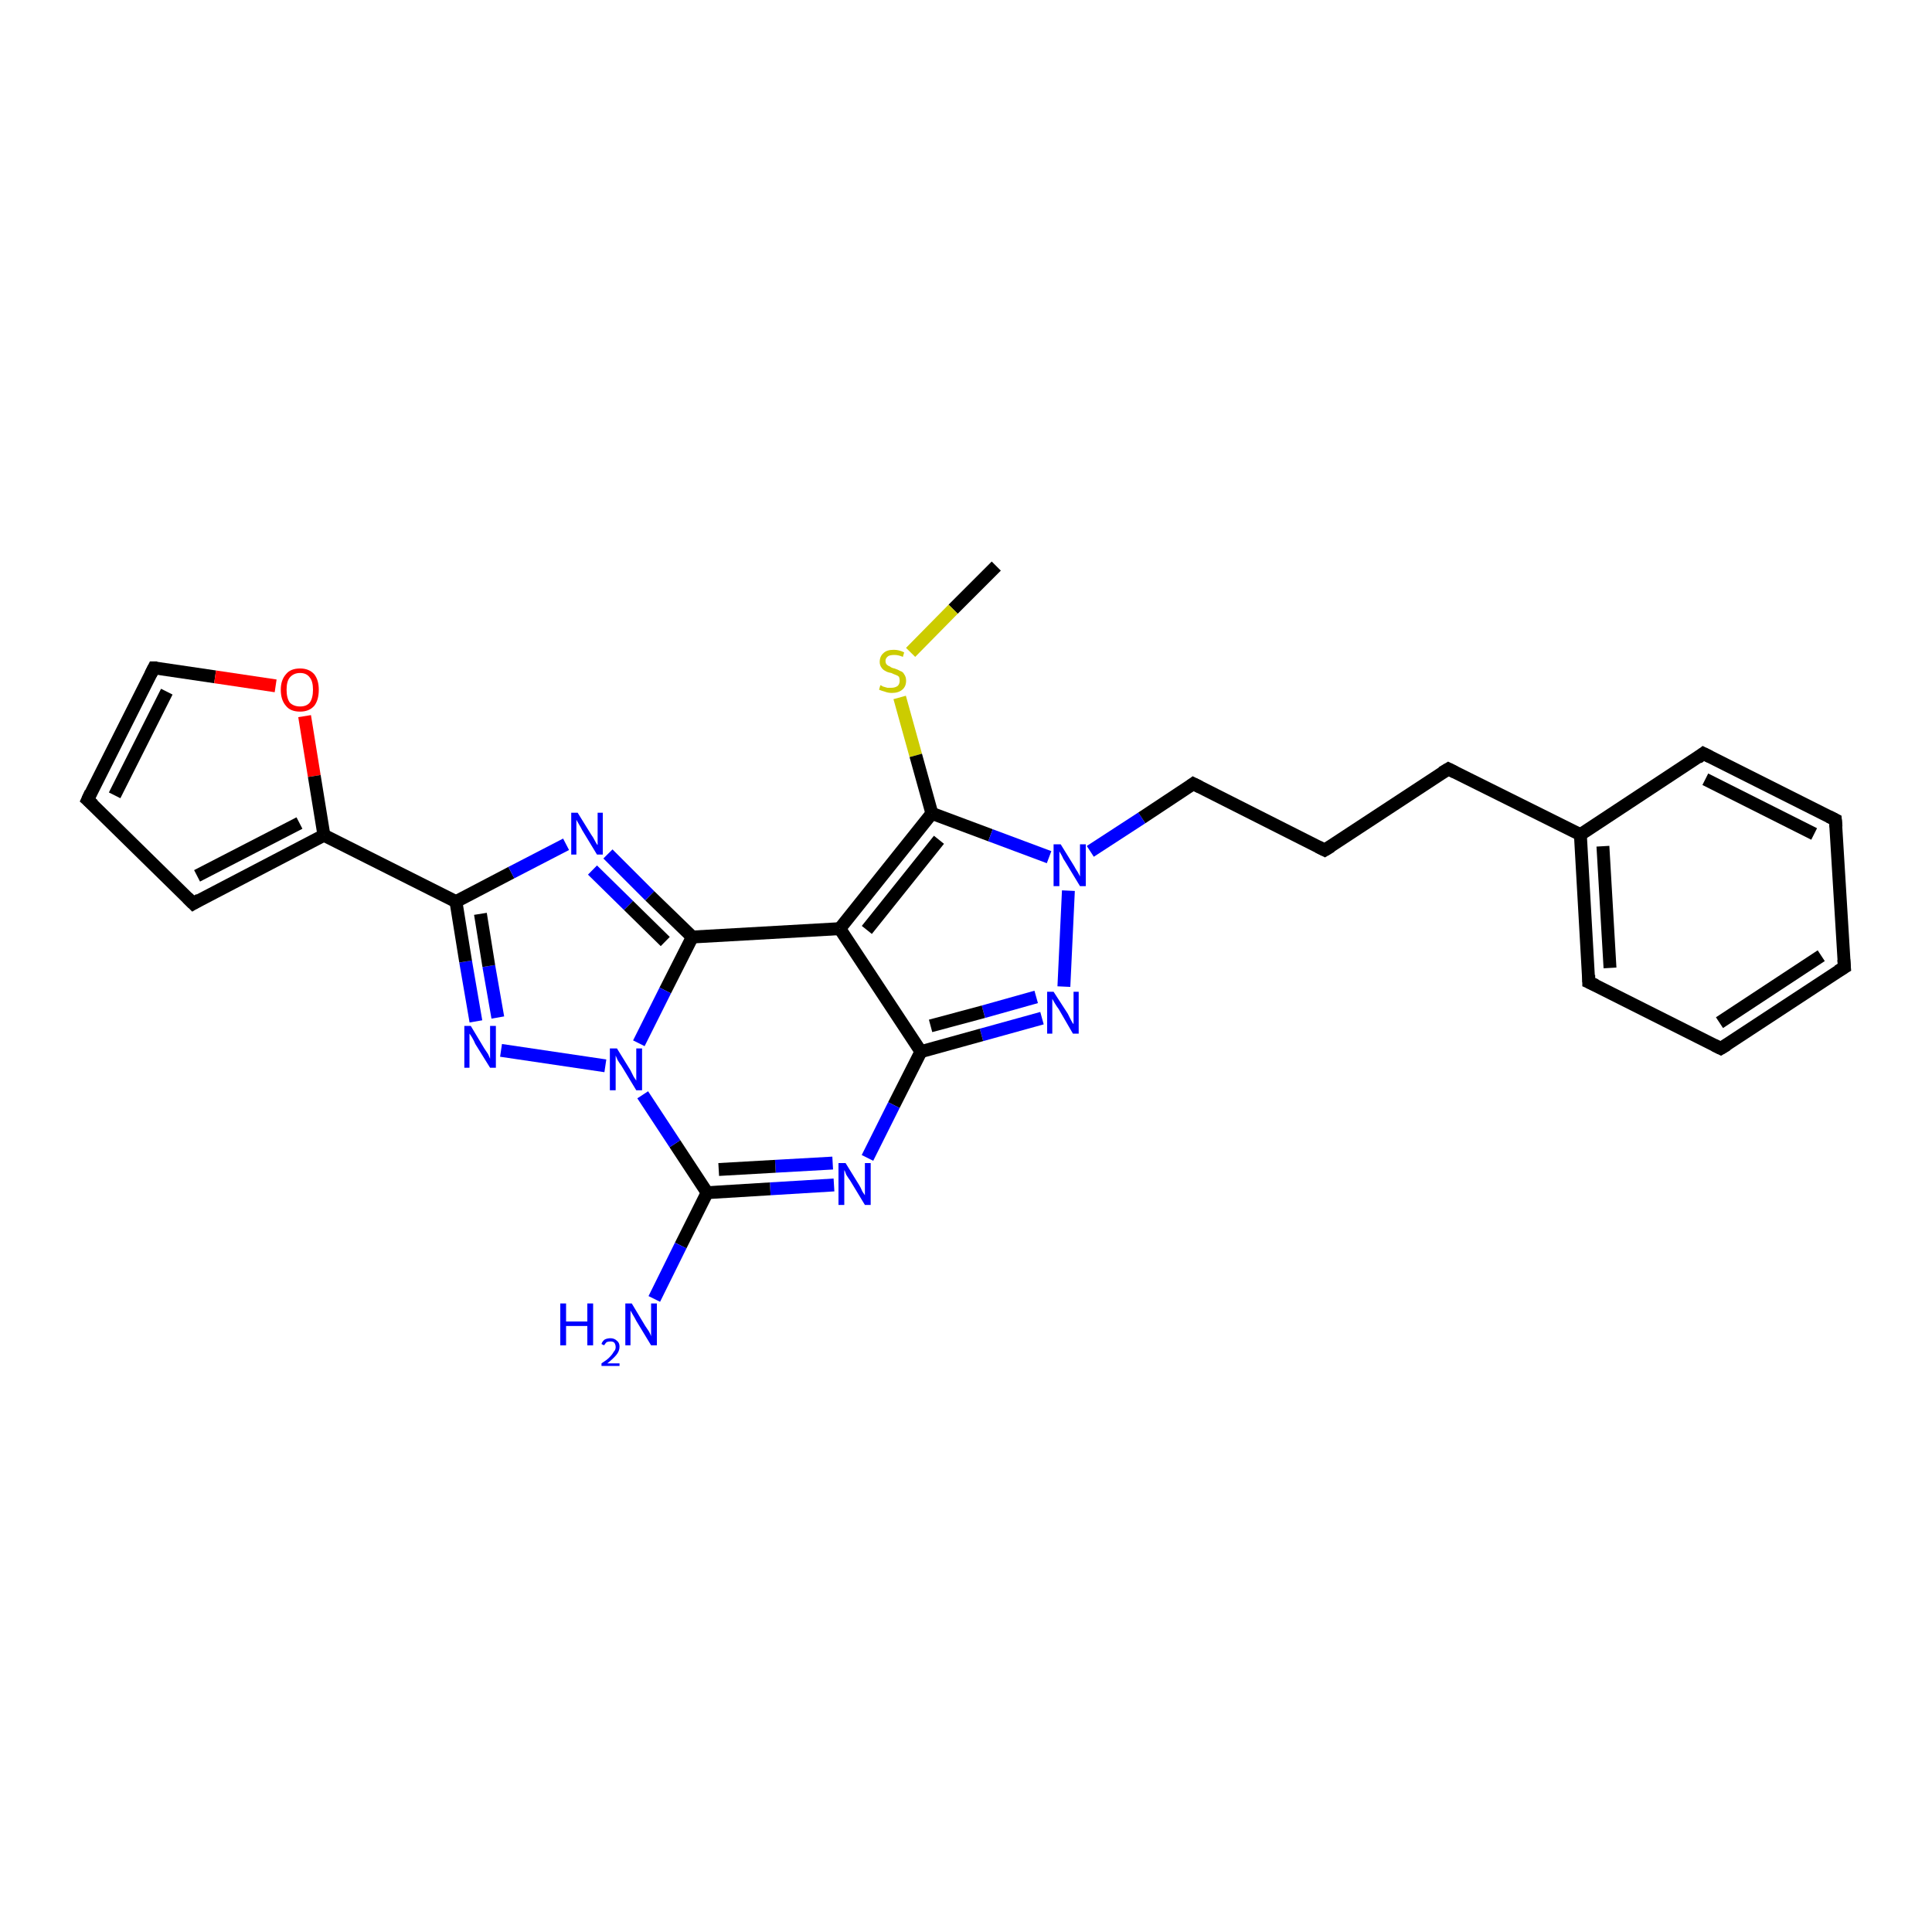 <?xml version='1.0' encoding='iso-8859-1'?>
<svg version='1.1' baseProfile='full'
              xmlns='http://www.w3.org/2000/svg'
                      xmlns:rdkit='http://www.rdkit.org/xml'
                      xmlns:xlink='http://www.w3.org/1999/xlink'
                  xml:space='preserve'
width='300px' height='300px' viewBox='0 0 300 300'>
<!-- END OF HEADER -->
<rect style='opacity:1.0;fill:#FFFFFF;stroke:none' width='300.0' height='300.0' x='0.0' y='0.0'> </rect>
<path class='bond-0 atom-0 atom-1' d='M 154.7,87.9 L 148.0,94.6' style='fill:none;fill-rule:evenodd;stroke:#000000;stroke-width:2.0px;stroke-linecap:butt;stroke-linejoin:miter;stroke-opacity:1' />
<path class='bond-0 atom-0 atom-1' d='M 148.0,94.6 L 141.4,101.3' style='fill:none;fill-rule:evenodd;stroke:#CCCC00;stroke-width:2.0px;stroke-linecap:butt;stroke-linejoin:miter;stroke-opacity:1' />
<path class='bond-1 atom-1 atom-2' d='M 139.7,108.3 L 142.2,117.3' style='fill:none;fill-rule:evenodd;stroke:#CCCC00;stroke-width:2.0px;stroke-linecap:butt;stroke-linejoin:miter;stroke-opacity:1' />
<path class='bond-1 atom-1 atom-2' d='M 142.2,117.3 L 144.7,126.3' style='fill:none;fill-rule:evenodd;stroke:#000000;stroke-width:2.0px;stroke-linecap:butt;stroke-linejoin:miter;stroke-opacity:1' />
<path class='bond-2 atom-2 atom-3' d='M 144.7,126.3 L 153.8,129.7' style='fill:none;fill-rule:evenodd;stroke:#000000;stroke-width:2.0px;stroke-linecap:butt;stroke-linejoin:miter;stroke-opacity:1' />
<path class='bond-2 atom-2 atom-3' d='M 153.8,129.7 L 162.9,133.1' style='fill:none;fill-rule:evenodd;stroke:#0000FF;stroke-width:2.0px;stroke-linecap:butt;stroke-linejoin:miter;stroke-opacity:1' />
<path class='bond-3 atom-3 atom-4' d='M 169.3,132.2 L 177.3,127.0' style='fill:none;fill-rule:evenodd;stroke:#0000FF;stroke-width:2.0px;stroke-linecap:butt;stroke-linejoin:miter;stroke-opacity:1' />
<path class='bond-3 atom-3 atom-4' d='M 177.3,127.0 L 185.3,121.7' style='fill:none;fill-rule:evenodd;stroke:#000000;stroke-width:2.0px;stroke-linecap:butt;stroke-linejoin:miter;stroke-opacity:1' />
<path class='bond-4 atom-4 atom-5' d='M 185.3,121.7 L 205.7,132.0' style='fill:none;fill-rule:evenodd;stroke:#000000;stroke-width:2.0px;stroke-linecap:butt;stroke-linejoin:miter;stroke-opacity:1' />
<path class='bond-5 atom-5 atom-6' d='M 205.7,132.0 L 224.9,119.4' style='fill:none;fill-rule:evenodd;stroke:#000000;stroke-width:2.0px;stroke-linecap:butt;stroke-linejoin:miter;stroke-opacity:1' />
<path class='bond-6 atom-6 atom-7' d='M 224.9,119.4 L 245.4,129.6' style='fill:none;fill-rule:evenodd;stroke:#000000;stroke-width:2.0px;stroke-linecap:butt;stroke-linejoin:miter;stroke-opacity:1' />
<path class='bond-7 atom-7 atom-8' d='M 245.4,129.6 L 246.7,152.5' style='fill:none;fill-rule:evenodd;stroke:#000000;stroke-width:2.0px;stroke-linecap:butt;stroke-linejoin:miter;stroke-opacity:1' />
<path class='bond-7 atom-7 atom-8' d='M 248.9,131.4 L 250.0,150.3' style='fill:none;fill-rule:evenodd;stroke:#000000;stroke-width:2.0px;stroke-linecap:butt;stroke-linejoin:miter;stroke-opacity:1' />
<path class='bond-8 atom-8 atom-9' d='M 246.7,152.5 L 267.2,162.8' style='fill:none;fill-rule:evenodd;stroke:#000000;stroke-width:2.0px;stroke-linecap:butt;stroke-linejoin:miter;stroke-opacity:1' />
<path class='bond-9 atom-9 atom-10' d='M 267.2,162.8 L 286.4,150.2' style='fill:none;fill-rule:evenodd;stroke:#000000;stroke-width:2.0px;stroke-linecap:butt;stroke-linejoin:miter;stroke-opacity:1' />
<path class='bond-9 atom-9 atom-10' d='M 267.0,158.8 L 282.8,148.4' style='fill:none;fill-rule:evenodd;stroke:#000000;stroke-width:2.0px;stroke-linecap:butt;stroke-linejoin:miter;stroke-opacity:1' />
<path class='bond-10 atom-10 atom-11' d='M 286.4,150.2 L 285.0,127.3' style='fill:none;fill-rule:evenodd;stroke:#000000;stroke-width:2.0px;stroke-linecap:butt;stroke-linejoin:miter;stroke-opacity:1' />
<path class='bond-11 atom-11 atom-12' d='M 285.0,127.3 L 264.5,117.0' style='fill:none;fill-rule:evenodd;stroke:#000000;stroke-width:2.0px;stroke-linecap:butt;stroke-linejoin:miter;stroke-opacity:1' />
<path class='bond-11 atom-11 atom-12' d='M 281.7,129.5 L 264.8,121.0' style='fill:none;fill-rule:evenodd;stroke:#000000;stroke-width:2.0px;stroke-linecap:butt;stroke-linejoin:miter;stroke-opacity:1' />
<path class='bond-12 atom-3 atom-13' d='M 165.9,138.3 L 165.2,153.2' style='fill:none;fill-rule:evenodd;stroke:#0000FF;stroke-width:2.0px;stroke-linecap:butt;stroke-linejoin:miter;stroke-opacity:1' />
<path class='bond-13 atom-13 atom-14' d='M 161.8,158.1 L 152.4,160.7' style='fill:none;fill-rule:evenodd;stroke:#0000FF;stroke-width:2.0px;stroke-linecap:butt;stroke-linejoin:miter;stroke-opacity:1' />
<path class='bond-13 atom-13 atom-14' d='M 152.4,160.7 L 143.0,163.3' style='fill:none;fill-rule:evenodd;stroke:#000000;stroke-width:2.0px;stroke-linecap:butt;stroke-linejoin:miter;stroke-opacity:1' />
<path class='bond-13 atom-13 atom-14' d='M 160.9,154.8 L 152.7,157.1' style='fill:none;fill-rule:evenodd;stroke:#0000FF;stroke-width:2.0px;stroke-linecap:butt;stroke-linejoin:miter;stroke-opacity:1' />
<path class='bond-13 atom-13 atom-14' d='M 152.7,157.1 L 144.5,159.3' style='fill:none;fill-rule:evenodd;stroke:#000000;stroke-width:2.0px;stroke-linecap:butt;stroke-linejoin:miter;stroke-opacity:1' />
<path class='bond-14 atom-14 atom-15' d='M 143.0,163.3 L 138.8,171.6' style='fill:none;fill-rule:evenodd;stroke:#000000;stroke-width:2.0px;stroke-linecap:butt;stroke-linejoin:miter;stroke-opacity:1' />
<path class='bond-14 atom-14 atom-15' d='M 138.8,171.6 L 134.7,179.8' style='fill:none;fill-rule:evenodd;stroke:#0000FF;stroke-width:2.0px;stroke-linecap:butt;stroke-linejoin:miter;stroke-opacity:1' />
<path class='bond-15 atom-15 atom-16' d='M 129.5,184.0 L 119.6,184.6' style='fill:none;fill-rule:evenodd;stroke:#0000FF;stroke-width:2.0px;stroke-linecap:butt;stroke-linejoin:miter;stroke-opacity:1' />
<path class='bond-15 atom-15 atom-16' d='M 119.6,184.6 L 109.8,185.2' style='fill:none;fill-rule:evenodd;stroke:#000000;stroke-width:2.0px;stroke-linecap:butt;stroke-linejoin:miter;stroke-opacity:1' />
<path class='bond-15 atom-15 atom-16' d='M 129.3,180.6 L 120.4,181.1' style='fill:none;fill-rule:evenodd;stroke:#0000FF;stroke-width:2.0px;stroke-linecap:butt;stroke-linejoin:miter;stroke-opacity:1' />
<path class='bond-15 atom-15 atom-16' d='M 120.4,181.1 L 111.6,181.6' style='fill:none;fill-rule:evenodd;stroke:#000000;stroke-width:2.0px;stroke-linecap:butt;stroke-linejoin:miter;stroke-opacity:1' />
<path class='bond-16 atom-16 atom-17' d='M 109.8,185.2 L 105.7,193.4' style='fill:none;fill-rule:evenodd;stroke:#000000;stroke-width:2.0px;stroke-linecap:butt;stroke-linejoin:miter;stroke-opacity:1' />
<path class='bond-16 atom-16 atom-17' d='M 105.7,193.4 L 101.6,201.7' style='fill:none;fill-rule:evenodd;stroke:#0000FF;stroke-width:2.0px;stroke-linecap:butt;stroke-linejoin:miter;stroke-opacity:1' />
<path class='bond-17 atom-16 atom-18' d='M 109.8,185.2 L 104.8,177.6' style='fill:none;fill-rule:evenodd;stroke:#000000;stroke-width:2.0px;stroke-linecap:butt;stroke-linejoin:miter;stroke-opacity:1' />
<path class='bond-17 atom-16 atom-18' d='M 104.8,177.6 L 99.8,170.0' style='fill:none;fill-rule:evenodd;stroke:#0000FF;stroke-width:2.0px;stroke-linecap:butt;stroke-linejoin:miter;stroke-opacity:1' />
<path class='bond-18 atom-18 atom-19' d='M 94.0,165.5 L 77.8,163.1' style='fill:none;fill-rule:evenodd;stroke:#0000FF;stroke-width:2.0px;stroke-linecap:butt;stroke-linejoin:miter;stroke-opacity:1' />
<path class='bond-19 atom-19 atom-20' d='M 73.9,158.6 L 72.3,149.3' style='fill:none;fill-rule:evenodd;stroke:#0000FF;stroke-width:2.0px;stroke-linecap:butt;stroke-linejoin:miter;stroke-opacity:1' />
<path class='bond-19 atom-19 atom-20' d='M 72.3,149.3 L 70.8,140.0' style='fill:none;fill-rule:evenodd;stroke:#000000;stroke-width:2.0px;stroke-linecap:butt;stroke-linejoin:miter;stroke-opacity:1' />
<path class='bond-19 atom-19 atom-20' d='M 77.3,158.0 L 75.9,150.0' style='fill:none;fill-rule:evenodd;stroke:#0000FF;stroke-width:2.0px;stroke-linecap:butt;stroke-linejoin:miter;stroke-opacity:1' />
<path class='bond-19 atom-19 atom-20' d='M 75.9,150.0 L 74.6,141.9' style='fill:none;fill-rule:evenodd;stroke:#000000;stroke-width:2.0px;stroke-linecap:butt;stroke-linejoin:miter;stroke-opacity:1' />
<path class='bond-20 atom-20 atom-21' d='M 70.8,140.0 L 79.4,135.5' style='fill:none;fill-rule:evenodd;stroke:#000000;stroke-width:2.0px;stroke-linecap:butt;stroke-linejoin:miter;stroke-opacity:1' />
<path class='bond-20 atom-20 atom-21' d='M 79.4,135.5 L 87.9,131.1' style='fill:none;fill-rule:evenodd;stroke:#0000FF;stroke-width:2.0px;stroke-linecap:butt;stroke-linejoin:miter;stroke-opacity:1' />
<path class='bond-21 atom-21 atom-22' d='M 94.4,132.6 L 100.9,139.1' style='fill:none;fill-rule:evenodd;stroke:#0000FF;stroke-width:2.0px;stroke-linecap:butt;stroke-linejoin:miter;stroke-opacity:1' />
<path class='bond-21 atom-21 atom-22' d='M 100.9,139.1 L 107.5,145.5' style='fill:none;fill-rule:evenodd;stroke:#000000;stroke-width:2.0px;stroke-linecap:butt;stroke-linejoin:miter;stroke-opacity:1' />
<path class='bond-21 atom-21 atom-22' d='M 92.0,135.1 L 97.6,140.6' style='fill:none;fill-rule:evenodd;stroke:#0000FF;stroke-width:2.0px;stroke-linecap:butt;stroke-linejoin:miter;stroke-opacity:1' />
<path class='bond-21 atom-21 atom-22' d='M 97.6,140.6 L 103.3,146.2' style='fill:none;fill-rule:evenodd;stroke:#000000;stroke-width:2.0px;stroke-linecap:butt;stroke-linejoin:miter;stroke-opacity:1' />
<path class='bond-22 atom-22 atom-23' d='M 107.5,145.5 L 130.4,144.2' style='fill:none;fill-rule:evenodd;stroke:#000000;stroke-width:2.0px;stroke-linecap:butt;stroke-linejoin:miter;stroke-opacity:1' />
<path class='bond-23 atom-20 atom-24' d='M 70.8,140.0 L 50.3,129.7' style='fill:none;fill-rule:evenodd;stroke:#000000;stroke-width:2.0px;stroke-linecap:butt;stroke-linejoin:miter;stroke-opacity:1' />
<path class='bond-24 atom-24 atom-25' d='M 50.3,129.7 L 30.0,140.3' style='fill:none;fill-rule:evenodd;stroke:#000000;stroke-width:2.0px;stroke-linecap:butt;stroke-linejoin:miter;stroke-opacity:1' />
<path class='bond-24 atom-24 atom-25' d='M 46.5,127.8 L 30.6,136.0' style='fill:none;fill-rule:evenodd;stroke:#000000;stroke-width:2.0px;stroke-linecap:butt;stroke-linejoin:miter;stroke-opacity:1' />
<path class='bond-25 atom-25 atom-26' d='M 30.0,140.3 L 13.6,124.2' style='fill:none;fill-rule:evenodd;stroke:#000000;stroke-width:2.0px;stroke-linecap:butt;stroke-linejoin:miter;stroke-opacity:1' />
<path class='bond-26 atom-26 atom-27' d='M 13.6,124.2 L 23.9,103.7' style='fill:none;fill-rule:evenodd;stroke:#000000;stroke-width:2.0px;stroke-linecap:butt;stroke-linejoin:miter;stroke-opacity:1' />
<path class='bond-26 atom-26 atom-27' d='M 17.8,123.5 L 25.9,107.4' style='fill:none;fill-rule:evenodd;stroke:#000000;stroke-width:2.0px;stroke-linecap:butt;stroke-linejoin:miter;stroke-opacity:1' />
<path class='bond-27 atom-27 atom-28' d='M 23.9,103.7 L 33.4,105.1' style='fill:none;fill-rule:evenodd;stroke:#000000;stroke-width:2.0px;stroke-linecap:butt;stroke-linejoin:miter;stroke-opacity:1' />
<path class='bond-27 atom-27 atom-28' d='M 33.4,105.1 L 42.8,106.5' style='fill:none;fill-rule:evenodd;stroke:#FF0000;stroke-width:2.0px;stroke-linecap:butt;stroke-linejoin:miter;stroke-opacity:1' />
<path class='bond-28 atom-23 atom-2' d='M 130.4,144.2 L 144.7,126.3' style='fill:none;fill-rule:evenodd;stroke:#000000;stroke-width:2.0px;stroke-linecap:butt;stroke-linejoin:miter;stroke-opacity:1' />
<path class='bond-28 atom-23 atom-2' d='M 134.6,144.4 L 145.8,130.4' style='fill:none;fill-rule:evenodd;stroke:#000000;stroke-width:2.0px;stroke-linecap:butt;stroke-linejoin:miter;stroke-opacity:1' />
<path class='bond-29 atom-28 atom-24' d='M 47.3,111.2 L 48.8,120.5' style='fill:none;fill-rule:evenodd;stroke:#FF0000;stroke-width:2.0px;stroke-linecap:butt;stroke-linejoin:miter;stroke-opacity:1' />
<path class='bond-29 atom-28 atom-24' d='M 48.8,120.5 L 50.3,129.7' style='fill:none;fill-rule:evenodd;stroke:#000000;stroke-width:2.0px;stroke-linecap:butt;stroke-linejoin:miter;stroke-opacity:1' />
<path class='bond-30 atom-12 atom-7' d='M 264.5,117.0 L 245.4,129.6' style='fill:none;fill-rule:evenodd;stroke:#000000;stroke-width:2.0px;stroke-linecap:butt;stroke-linejoin:miter;stroke-opacity:1' />
<path class='bond-31 atom-23 atom-14' d='M 130.4,144.2 L 143.0,163.3' style='fill:none;fill-rule:evenodd;stroke:#000000;stroke-width:2.0px;stroke-linecap:butt;stroke-linejoin:miter;stroke-opacity:1' />
<path class='bond-32 atom-22 atom-18' d='M 107.5,145.5 L 103.3,153.8' style='fill:none;fill-rule:evenodd;stroke:#000000;stroke-width:2.0px;stroke-linecap:butt;stroke-linejoin:miter;stroke-opacity:1' />
<path class='bond-32 atom-22 atom-18' d='M 103.3,153.8 L 99.2,162.0' style='fill:none;fill-rule:evenodd;stroke:#0000FF;stroke-width:2.0px;stroke-linecap:butt;stroke-linejoin:miter;stroke-opacity:1' />
<path d='M 184.9,122.0 L 185.3,121.7 L 186.3,122.2' style='fill:none;stroke:#000000;stroke-width:2.0px;stroke-linecap:butt;stroke-linejoin:miter;stroke-opacity:1;' />
<path d='M 204.7,131.5 L 205.7,132.0 L 206.7,131.4' style='fill:none;stroke:#000000;stroke-width:2.0px;stroke-linecap:butt;stroke-linejoin:miter;stroke-opacity:1;' />
<path d='M 223.9,120.0 L 224.9,119.4 L 225.9,119.9' style='fill:none;stroke:#000000;stroke-width:2.0px;stroke-linecap:butt;stroke-linejoin:miter;stroke-opacity:1;' />
<path d='M 246.7,151.4 L 246.7,152.5 L 247.8,153.0' style='fill:none;stroke:#000000;stroke-width:2.0px;stroke-linecap:butt;stroke-linejoin:miter;stroke-opacity:1;' />
<path d='M 266.2,162.3 L 267.2,162.8 L 268.2,162.2' style='fill:none;stroke:#000000;stroke-width:2.0px;stroke-linecap:butt;stroke-linejoin:miter;stroke-opacity:1;' />
<path d='M 285.4,150.8 L 286.4,150.2 L 286.3,149.0' style='fill:none;stroke:#000000;stroke-width:2.0px;stroke-linecap:butt;stroke-linejoin:miter;stroke-opacity:1;' />
<path d='M 285.1,128.4 L 285.0,127.3 L 284.0,126.8' style='fill:none;stroke:#000000;stroke-width:2.0px;stroke-linecap:butt;stroke-linejoin:miter;stroke-opacity:1;' />
<path d='M 265.5,117.5 L 264.5,117.0 L 263.6,117.7' style='fill:none;stroke:#000000;stroke-width:2.0px;stroke-linecap:butt;stroke-linejoin:miter;stroke-opacity:1;' />
<path d='M 31.0,139.7 L 30.0,140.3 L 29.1,139.4' style='fill:none;stroke:#000000;stroke-width:2.0px;stroke-linecap:butt;stroke-linejoin:miter;stroke-opacity:1;' />
<path d='M 14.5,125.0 L 13.6,124.2 L 14.1,123.1' style='fill:none;stroke:#000000;stroke-width:2.0px;stroke-linecap:butt;stroke-linejoin:miter;stroke-opacity:1;' />
<path d='M 23.4,104.7 L 23.9,103.7 L 24.4,103.7' style='fill:none;stroke:#000000;stroke-width:2.0px;stroke-linecap:butt;stroke-linejoin:miter;stroke-opacity:1;' />
<path class='atom-1' d='M 136.7 106.4
Q 136.8 106.4, 137.1 106.6
Q 137.4 106.7, 137.8 106.8
Q 138.1 106.8, 138.4 106.8
Q 139.0 106.8, 139.4 106.5
Q 139.7 106.2, 139.7 105.7
Q 139.7 105.4, 139.6 105.1
Q 139.4 104.9, 139.1 104.8
Q 138.8 104.7, 138.4 104.5
Q 137.8 104.4, 137.5 104.2
Q 137.1 104.0, 136.9 103.7
Q 136.6 103.3, 136.6 102.8
Q 136.6 101.9, 137.2 101.4
Q 137.7 100.9, 138.8 100.9
Q 139.6 100.9, 140.4 101.3
L 140.2 102.0
Q 139.5 101.7, 138.9 101.7
Q 138.2 101.7, 137.9 101.9
Q 137.5 102.2, 137.5 102.6
Q 137.5 103.0, 137.7 103.2
Q 137.9 103.4, 138.2 103.5
Q 138.4 103.7, 138.9 103.8
Q 139.5 104.0, 139.8 104.2
Q 140.2 104.3, 140.4 104.7
Q 140.7 105.1, 140.7 105.7
Q 140.7 106.6, 140.1 107.1
Q 139.5 107.6, 138.5 107.6
Q 137.9 107.6, 137.4 107.4
Q 137.0 107.3, 136.5 107.1
L 136.7 106.4
' fill='#CCCC00'/>
<path class='atom-3' d='M 164.7 131.1
L 166.8 134.5
Q 167.0 134.9, 167.4 135.5
Q 167.7 136.1, 167.7 136.1
L 167.7 131.1
L 168.6 131.1
L 168.6 137.6
L 167.7 137.6
L 165.4 133.8
Q 165.1 133.4, 164.9 132.9
Q 164.6 132.4, 164.5 132.2
L 164.5 137.6
L 163.6 137.6
L 163.6 131.1
L 164.7 131.1
' fill='#0000FF'/>
<path class='atom-13' d='M 163.6 154.0
L 165.8 157.4
Q 166.0 157.8, 166.3 158.4
Q 166.6 159.0, 166.7 159.0
L 166.7 154.0
L 167.5 154.0
L 167.5 160.5
L 166.6 160.5
L 164.4 156.7
Q 164.1 156.3, 163.8 155.8
Q 163.5 155.3, 163.4 155.1
L 163.4 160.5
L 162.6 160.5
L 162.6 154.0
L 163.6 154.0
' fill='#0000FF'/>
<path class='atom-15' d='M 131.3 180.6
L 133.4 184.0
Q 133.6 184.3, 133.9 185.0
Q 134.3 185.6, 134.3 185.6
L 134.3 180.6
L 135.2 180.6
L 135.2 187.1
L 134.3 187.1
L 132.0 183.3
Q 131.7 182.9, 131.4 182.4
Q 131.2 181.8, 131.1 181.7
L 131.1 187.1
L 130.2 187.1
L 130.2 180.6
L 131.3 180.6
' fill='#0000FF'/>
<path class='atom-17' d='M 87.0 202.4
L 87.9 202.4
L 87.9 205.2
L 91.2 205.2
L 91.2 202.4
L 92.1 202.4
L 92.1 208.9
L 91.2 208.9
L 91.2 205.9
L 87.9 205.9
L 87.9 208.9
L 87.0 208.9
L 87.0 202.4
' fill='#0000FF'/>
<path class='atom-17' d='M 93.4 208.7
Q 93.5 208.3, 93.9 208.0
Q 94.3 207.8, 94.8 207.8
Q 95.4 207.8, 95.8 208.2
Q 96.2 208.5, 96.2 209.1
Q 96.2 209.8, 95.7 210.4
Q 95.2 211.0, 94.3 211.7
L 96.2 211.7
L 96.2 212.1
L 93.4 212.1
L 93.4 211.7
Q 94.2 211.2, 94.6 210.8
Q 95.1 210.3, 95.3 209.9
Q 95.6 209.6, 95.6 209.2
Q 95.6 208.8, 95.4 208.5
Q 95.2 208.3, 94.8 208.3
Q 94.5 208.3, 94.2 208.4
Q 94.0 208.6, 93.8 208.9
L 93.4 208.7
' fill='#0000FF'/>
<path class='atom-17' d='M 98.1 202.4
L 100.2 205.9
Q 100.4 206.2, 100.8 206.8
Q 101.1 207.4, 101.1 207.5
L 101.1 202.4
L 102.0 202.4
L 102.0 208.9
L 101.1 208.9
L 98.8 205.1
Q 98.6 204.7, 98.3 204.2
Q 98.0 203.7, 97.9 203.5
L 97.9 208.9
L 97.1 208.9
L 97.1 202.4
L 98.1 202.4
' fill='#0000FF'/>
<path class='atom-18' d='M 95.8 162.8
L 97.9 166.2
Q 98.1 166.6, 98.4 167.2
Q 98.8 167.8, 98.8 167.8
L 98.8 162.8
L 99.7 162.8
L 99.7 169.3
L 98.8 169.3
L 96.5 165.5
Q 96.2 165.1, 95.9 164.6
Q 95.7 164.1, 95.6 163.9
L 95.6 169.3
L 94.7 169.3
L 94.7 162.8
L 95.8 162.8
' fill='#0000FF'/>
<path class='atom-19' d='M 73.1 159.3
L 75.2 162.8
Q 75.4 163.1, 75.8 163.7
Q 76.1 164.4, 76.1 164.4
L 76.1 159.3
L 77.0 159.3
L 77.0 165.8
L 76.1 165.8
L 73.8 162.1
Q 73.6 161.6, 73.3 161.1
Q 73.0 160.6, 72.9 160.5
L 72.9 165.8
L 72.1 165.8
L 72.1 159.3
L 73.1 159.3
' fill='#0000FF'/>
<path class='atom-21' d='M 89.7 126.2
L 91.8 129.6
Q 92.1 130.0, 92.4 130.6
Q 92.7 131.2, 92.8 131.2
L 92.8 126.2
L 93.6 126.2
L 93.6 132.7
L 92.7 132.7
L 90.4 128.9
Q 90.2 128.5, 89.9 128.0
Q 89.6 127.5, 89.5 127.3
L 89.5 132.7
L 88.7 132.7
L 88.7 126.2
L 89.7 126.2
' fill='#0000FF'/>
<path class='atom-28' d='M 43.6 107.1
Q 43.6 105.6, 44.4 104.7
Q 45.1 103.8, 46.6 103.8
Q 48.0 103.8, 48.8 104.7
Q 49.5 105.6, 49.5 107.1
Q 49.5 108.7, 48.8 109.6
Q 48.0 110.5, 46.6 110.5
Q 45.1 110.5, 44.4 109.6
Q 43.6 108.7, 43.6 107.1
M 46.6 109.7
Q 47.6 109.7, 48.1 109.1
Q 48.6 108.4, 48.6 107.1
Q 48.6 105.8, 48.1 105.2
Q 47.6 104.5, 46.6 104.5
Q 45.6 104.5, 45.0 105.2
Q 44.5 105.8, 44.5 107.1
Q 44.5 108.4, 45.0 109.1
Q 45.6 109.7, 46.6 109.7
' fill='#FF0000'/>
</svg>
